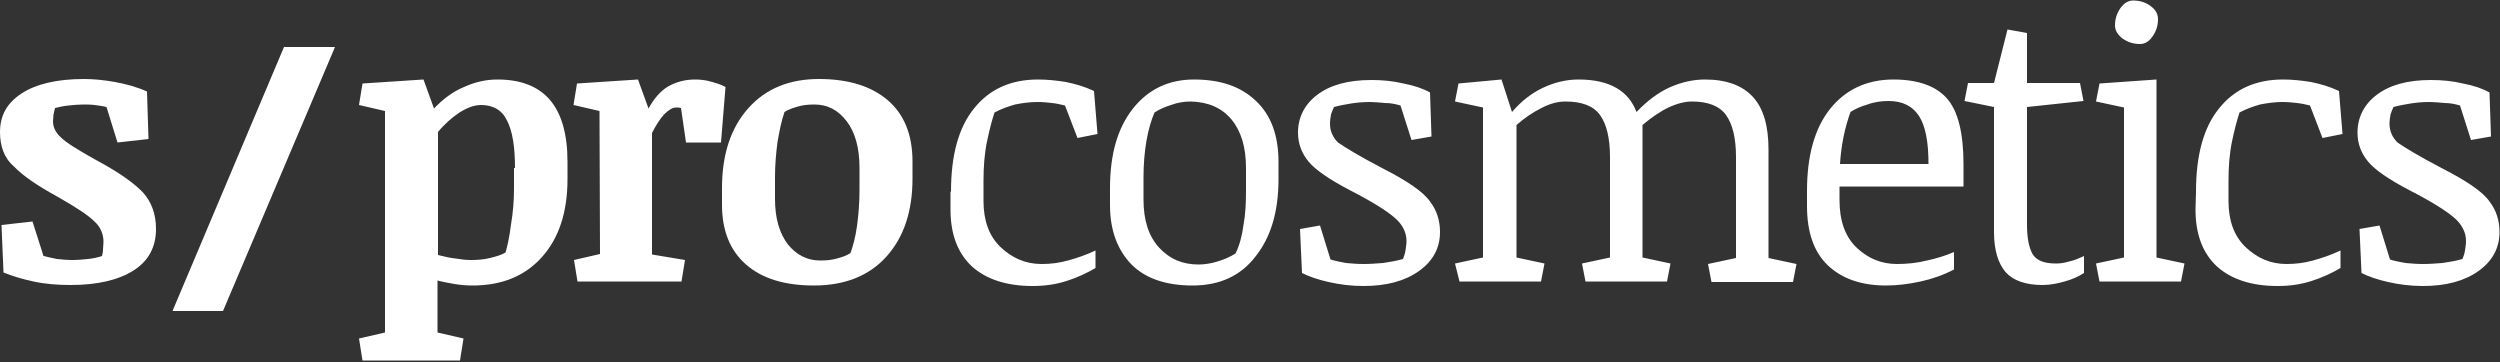 <svg xml:space="preserve" style="enable-background:new 0 0 500 72.4;" viewBox="0 0 500 72.4" y="0px" x="0px" xmlns:xlink="http://www.w3.org/1999/xlink" xmlns="http://www.w3.org/2000/svg" id="Layer_1" version="1.1">
<rect x="0" y="0" width="500" height="72.4" fill="#333333" stroke="none"/>
<style type="text/css">
	.st0{fill:#FFFFFF;}
</style>
<g>
	<path d="M19.2,32c4.5,2.4,7.6,4.6,9.4,6.5c1.7,1.9,2.6,4.3,2.6,7.3c0,3.6-1.5,6.4-4.5,8.3c-3,1.9-7.2,2.9-12.6,2.9
		c-2.6,0-5.1-0.2-7.4-0.7s-4.3-1.1-6-1.8L0.3,45l6.2-0.7l2.2,6.9c0.8,0.2,1.7,0.4,2.7,0.6c1,0.1,2,0.2,3,0.2c1.1,0,2.2-0.1,3.2-0.2
		c1-0.1,1.9-0.3,2.8-0.6c0.1-0.4,0.2-0.8,0.2-1.3s0.1-1,0.1-1.5c0-1.6-0.6-3-1.8-4.1c-1.2-1.2-3.6-2.8-7.3-4.9
		c-4.2-2.3-7.1-4.3-8.8-6.1c-2-1.7-2.8-4.1-2.8-6.9c0-3.3,1.4-5.8,4.3-7.7c2.9-1.9,7.1-2.9,12.5-2.9c1.9,0,4,0.2,6.2,0.6
		s4.4,1,6.4,1.9l0.3,9.5l-6.2,0.7l-2.2-7.1c-0.8-0.2-1.6-0.3-2.4-0.4s-1.6-0.1-2.3-0.1c-0.9,0-1.9,0.1-2.9,0.2s-1.9,0.3-2.7,0.5
		c-0.1,0.4-0.2,0.8-0.3,1.3c0,0.5-0.1,0.9-0.1,1.4c0,1.1,0.5,2.2,1.6,3.2C13.2,28.5,15.6,30,19.2,32z" class="st0"></path>
	<path d="M103,33.6c0-4.2-0.5-7.4-1.6-9.5c-1-2.1-2.8-3.1-5.2-3.1c-1.3,0-2.7,0.5-4.3,1.5c-1.5,1-3,2.3-4.3,3.9V51
		c1.2,0.3,2.4,0.6,3.5,0.7c1.2,0.2,2.2,0.3,3.1,0.3c1.3,0,2.6-0.1,3.8-0.4c1.2-0.3,2.3-0.6,3.1-1.1c0.4-1.3,0.8-3.2,1.1-5.6
		c0.4-2.4,0.6-4.7,0.6-7.1v-4.2H103z M77,22.2L71.8,21l0.7-4.3l12.2-0.8l2.1,5.8c1.8-1.9,3.8-3.4,6-4.3c2.2-1,4.4-1.5,6.7-1.5
		c4.7,0,8.2,1.4,10.5,4.1s3.5,6.8,3.5,12.4v3.4c0,6.6-1.7,11.8-5.1,15.6s-8,5.7-13.9,5.7c-1.2,0-2.4-0.1-3.6-0.3
		c-1.1-0.2-2.3-0.4-3.4-0.7v10.4l5.2,1.2L92,72.1H72.5l-0.7-4.4l5.2-1.2V22.2z M119.9,22.2l-5.2-1.2l0.7-4.3l12.2-0.8l2.1,5.8
		c1.1-2,2.4-3.5,3.9-4.4c1.6-0.9,3.4-1.4,5.4-1.4c1,0,2,0.1,3.1,0.4s2.1,0.6,3,1.1l-0.9,11.1h-7l-1-6.9c-0.2,0-0.3-0.1-0.5-0.1
		s-0.3,0-0.5,0c-0.7,0-1.5,0.5-2.4,1.4c-0.8,0.9-1.6,2.1-2.4,3.7v24.3L137,52l-0.7,4.3h-20.8l-0.7-4.3l5.2-1.2L119.9,22.2
		L119.9,22.2z M162.8,57.1c-5.9,0-10.4-1.4-13.6-4.2c-3.2-2.8-4.8-6.8-4.8-11.9v-3.4c0-6.8,1.8-12.1,5.3-16s8.2-5.8,14.1-5.8
		c5.8,0,10.4,1.4,13.7,4.2s5,6.9,5,12.3v3.4c0,6.5-1.7,11.7-5.2,15.6S168.9,57.1,162.8,57.1z M171.9,33.6c0-4.1-0.9-7.2-2.6-9.4
		c-1.7-2.2-3.8-3.3-6.4-3.3c-1.2,0-2.3,0.1-3.3,0.4s-2,0.6-2.7,1.1c-0.6,1.7-1,3.7-1.4,6c-0.3,2.3-0.5,4.6-0.5,7v4.4
		c0,3.9,0.9,6.9,2.6,9.1c1.7,2.1,3.9,3.2,6.4,3.2c1.2,0,2.4-0.1,3.4-0.4c1.1-0.3,2-0.6,2.7-1.1c0.5-1.4,1-3.2,1.3-5.4
		s0.5-4.6,0.5-7.2V33.6z" class="st0"></path>
	<path d="M190.2,38.3c0-7.2,1.5-12.8,4.6-16.6c3.1-3.9,7.4-5.8,12.8-5.8c1.9,0,3.7,0.2,5.6,0.5c1.9,0.4,3.7,0.9,5.6,1.8
		l0.7,8.6l-4,0.8l-2.5-6.5c-0.8-0.2-1.7-0.4-2.6-0.5c-0.9-0.1-1.8-0.2-2.9-0.2c-1.5,0-3,0.2-4.5,0.5c-1.4,0.4-2.8,0.9-4.1,1.6
		c-0.5,1.5-1,3.4-1.5,5.8s-0.7,5-0.7,7.9v4c0,3.9,1.1,7,3.4,9.2c2.3,2.2,5,3.4,8.2,3.4c1.8,0,3.5-0.2,5.3-0.7s3.6-1.1,5.5-2v3.5
		c-1.7,1-3.6,1.9-5.8,2.6c-2.2,0.7-4.4,1-6.8,1c-5.1,0-9.2-1.3-12.1-3.9c-2.9-2.7-4.3-6.5-4.3-11.4v-3.6H190.2z M238.5,57.1
		c-5.3,0-9.4-1.4-12.2-4.2C223.5,50,222,46.1,222,41v-3.4c0-6.7,1.5-12,4.6-15.9s7.2-5.8,12.2-5.8c5.3,0,9.4,1.4,12.4,4.3
		c3,2.8,4.5,6.9,4.5,12.2v3.4c0,6.5-1.5,11.6-4.6,15.5C248.1,55.2,243.9,57.1,238.5,57.1z M249.2,33.6c0-4.2-1-7.4-2.9-9.7
		s-4.6-3.5-8.1-3.6c-1.3,0-2.7,0.2-4,0.7c-1.3,0.4-2.4,0.9-3.3,1.5c-0.6,1.4-1.2,3.3-1.6,5.6c-0.4,2.3-0.6,4.8-0.6,7.4v4.4
		c0,4.1,1,7.3,3.1,9.6s4.7,3.4,7.9,3.4c1.2,0,2.5-0.2,3.8-0.6c1.3-0.4,2.5-0.9,3.6-1.6c0.8-1.6,1.3-3.5,1.6-5.7
		c0.4-2.2,0.5-4.5,0.5-6.9V33.6z M276.4,33.6c5.1,2.6,8.3,4.8,9.6,6.7c1.4,1.8,2,3.9,2,6.1c0,3.2-1.4,5.8-4.2,7.8
		c-2.8,2-6.5,3-11.1,3c-2.5,0-4.8-0.3-7-0.8s-3.9-1.1-5.3-1.8l-0.4-8.8l4-0.7l2.1,6.8c1,0.3,2,0.5,3.1,0.7c1.1,0.1,2.3,0.2,3.5,0.2
		c1.3,0,2.6-0.1,3.9-0.2c1.3-0.2,2.6-0.4,4-0.8c0.2-0.5,0.4-1.1,0.5-1.7c0.1-0.7,0.2-1.3,0.2-1.9c0-1.7-0.8-3.3-2.3-4.6
		c-1.6-1.4-4.6-3.3-9.1-5.6c-4-2.1-6.8-4-8.2-5.7s-2.1-3.6-2.1-5.8c0-3,1.3-5.6,3.8-7.5c2.6-2,6.2-3,10.9-3c2.2,0,4.3,0.2,6.4,0.7
		c2.1,0.4,3.9,1,5.3,1.8l0.3,8.8l-4,0.7l-2.2-6.9c-1-0.3-2-0.5-3.1-0.5c-1.1-0.1-2.1-0.2-3-0.2c-1.3,0-2.5,0.1-3.8,0.3
		c-1.2,0.2-2.3,0.4-3.4,0.7c-0.2,0.4-0.4,0.9-0.6,1.5c-0.1,0.6-0.2,1.2-0.2,1.9c0,1.3,0.5,2.6,1.6,3.7
		C269.2,29.6,272,31.3,276.4,33.6z M291,52.7l5.6-1.2v-30l-5.6-1.2l0.7-3.6l8.6-0.8l2.1,6.5c1.8-2.1,3.8-3.7,6.1-4.8
		c2.3-1.1,4.7-1.7,7.2-1.7c3.2,0,5.7,0.6,7.6,1.7s3.2,2.7,4,4.8c2.2-2.3,4.5-4,6.8-5s4.6-1.5,6.9-1.5c4.3,0,7.5,1.2,9.6,3.5
		s3.1,5.8,3.1,10.5v21.7l5.6,1.2l-0.7,3.6h-16.3l-0.7-3.6l5.6-1.2V31.4c0-3.8-0.7-6.6-2-8.4s-3.6-2.7-6.8-2.7c-1.4,0-3,0.4-4.7,1.2
		c-1.7,0.8-3.4,2-5.2,3.5v26.5l5.6,1.2l-0.7,3.6h-16.3l-0.7-3.6l5.6-1.2V31.4c0-3.8-0.7-6.6-2-8.4s-3.6-2.7-6.9-2.7
		c-1.5,0-3.1,0.4-4.8,1.3c-1.8,0.9-3.4,2-5,3.4v26.5l5.6,1.2l-0.7,3.6h-16.3L291,52.7z M367.9,37.2V40c0,4.1,1.1,7.3,3.4,9.5
		s5,3.3,8.1,3.3c2,0,4-0.2,6-0.7c1.9-0.4,3.8-1,5.4-1.7v3.5c-2.1,1.1-4.4,1.9-6.7,2.4c-2.3,0.5-4.6,0.8-6.9,0.8
		c-5,0-8.9-1.4-11.7-4.1c-2.8-2.7-4.1-6.7-4.1-11.8v-3c0-7,1.5-12.5,4.6-16.4s7.4-5.9,12.7-5.9c4.9,0,8.5,1.3,10.7,3.8
		s3.3,6.9,3.3,13.2v4.4h-24.8V37.2z M370.1,22.4c-0.5,1.4-1,3-1.4,5s-0.6,3.8-0.7,5.4h17.7c0-4.4-0.6-7.6-1.9-9.6s-3.3-3-6.1-3
		c-1.4,0-2.9,0.2-4.2,0.7C372.1,21.3,371,21.8,370.1,22.4z M416,16.6l0.7,3.6l-11.3,1.2V45c0,2.6,0.4,4.5,1.1,5.8
		c0.8,1.3,2.3,1.9,4.7,1.9c0.8,0,1.6-0.1,2.6-0.4c1-0.2,1.9-0.6,3-1.1v3.4c-1.1,0.7-2.4,1.3-3.9,1.7c-1.4,0.4-2.9,0.7-4.4,0.7
		c-3.4,0-5.9-0.9-7.4-2.6c-1.5-1.8-2.3-4.4-2.3-8v-25l-5.9-1.2l0.7-3.6h5.2l2.7-10.7l3.9,0.7v10C405.4,16.6,416,16.6,416,16.6z
		 M424.8,21.5l-5.6-1.2l0.7-3.6l11.4-0.8v35.6l5.6,1.2l-0.7,3.6h-16.3l-0.7-3.6l5.6-1.2V21.5z M423,5.1c0-1.4,0.4-2.5,1.1-3.5
		s1.6-1.5,2.5-1.5c1.4,0,2.6,0.4,3.5,1.1c1,0.7,1.5,1.6,1.5,2.6c0,1.4-0.4,2.5-1.1,3.5S429,8.8,428,8.8c-1.4,0-2.5-0.4-3.5-1.1
		C423.5,6.9,423,6.1,423,5.1z M439.2,38.3c0-7.2,1.5-12.8,4.6-16.6c3.1-3.9,7.4-5.8,12.8-5.8c1.9,0,3.7,0.2,5.6,0.5
		c1.9,0.4,3.7,0.9,5.6,1.8l0.7,8.6l-4,0.8l-2.5-6.5c-0.8-0.2-1.7-0.4-2.6-0.5s-1.8-0.2-2.9-0.2c-1.5,0-3,0.2-4.5,0.5
		c-1.4,0.4-2.8,0.9-4.1,1.6c-0.5,1.5-1,3.4-1.5,5.8s-0.7,5-0.7,7.9v4c0,3.9,1.1,7,3.4,9.2s5,3.4,8.2,3.4c1.8,0,3.5-0.2,5.3-0.7
		s3.6-1.1,5.5-2v3.5c-1.7,1-3.6,1.9-5.8,2.6c-2.2,0.7-4.4,1-6.8,1c-5.1,0-9.2-1.3-12.1-3.9c-2.9-2.7-4.3-6.5-4.3-11.4L439.2,38.3
		L439.2,38.3z M488.3,33.6c5.1,2.6,8.3,4.8,9.6,6.7c1.4,1.8,2,3.9,2,6.1c0,3.2-1.4,5.8-4.2,7.8c-2.8,2-6.5,3-11.1,3
		c-2.5,0-4.8-0.3-7-0.8s-3.9-1.1-5.3-1.8l-0.4-8.8l4-0.7l2.1,6.8c0.9,0.3,2,0.5,3.1,0.7c1.1,0.1,2.3,0.2,3.5,0.2
		c1.3,0,2.6-0.1,3.9-0.2c1.3-0.2,2.6-0.4,4-0.8c0.2-0.5,0.4-1.1,0.5-1.7c0.1-0.7,0.2-1.3,0.2-1.9c0-1.7-0.8-3.3-2.3-4.6
		c-1.6-1.4-4.6-3.3-9.1-5.6c-4-2.1-6.8-4-8.2-5.7c-1.4-1.7-2.1-3.6-2.1-5.8c0-3,1.3-5.6,3.8-7.5c2.6-2,6.2-3,10.9-3
		c2.2,0,4.3,0.2,6.4,0.7c2.1,0.4,3.9,1,5.3,1.8l0.3,8.8l-4,0.7l-2.2-6.9c-1-0.3-2-0.5-3.1-0.5c-1.1-0.1-2.1-0.2-3-0.2
		c-1.3,0-2.5,0.1-3.8,0.3c-1.2,0.2-2.3,0.4-3.4,0.7c-0.2,0.4-0.4,0.9-0.6,1.5c-0.1,0.6-0.2,1.2-0.2,1.9c0,1.3,0.5,2.6,1.6,3.7
		C481.1,29.6,483.9,31.3,488.3,33.6z" class="st0"></path>
	<path d="M67,9.4L44.6,62.2H34.5L56.8,9.4H67z" class="st0"></path>
</g>
</svg>
